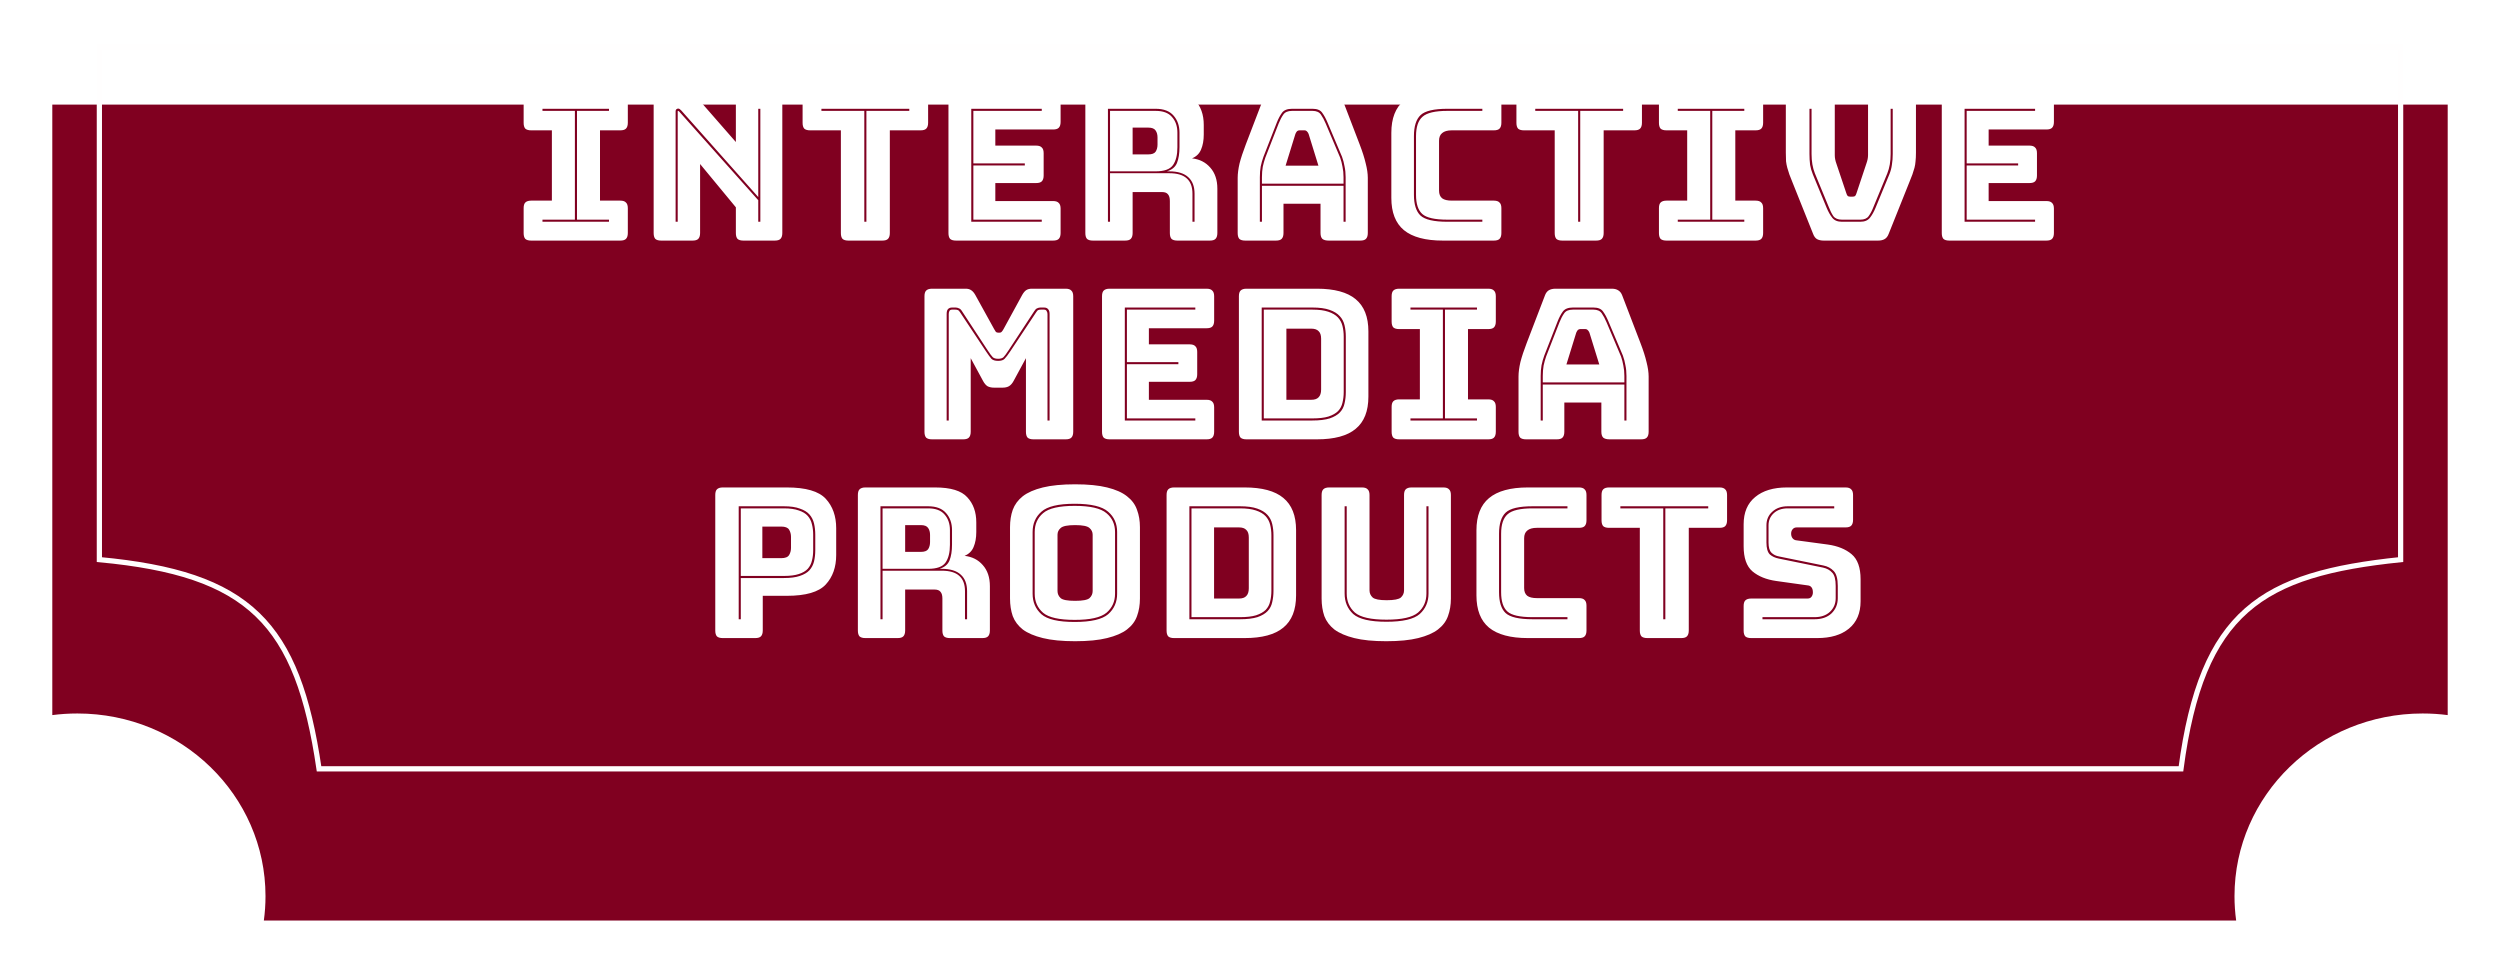 <svg width="239" height="93" viewBox="0 0 239 93" fill="none" xmlns="http://www.w3.org/2000/svg">
<g filter="url(#filter0_d_534_472)">
<path fill-rule="evenodd" clip-rule="evenodd" d="M5 0H234V58.363C233.216 58.261 232.415 58.209 231.602 58.209C221.67 58.209 213.618 66.027 213.618 75.672C213.618 76.461 213.672 77.238 213.776 78H25.224C25.328 77.238 25.382 76.461 25.382 75.672C25.382 66.027 17.33 58.209 7.398 58.209C6.585 58.209 5.784 58.261 5 58.363V0Z" fill="#800020"/>
</g>
<g filter="url(#filter1_i_534_472)">
<path d="M46.78 25C46.527 25 46.34 24.947 46.22 24.84C46.113 24.72 46.06 24.533 46.06 24.28V21.9C46.06 21.647 46.113 21.467 46.22 21.36C46.34 21.24 46.527 21.18 46.78 21.18H48.76V14.46H46.78C46.527 14.46 46.34 14.407 46.22 14.3C46.113 14.18 46.06 13.993 46.06 13.74V11.32C46.06 11.067 46.113 10.887 46.22 10.78C46.34 10.66 46.527 10.6 46.78 10.6H55.3C55.553 10.6 55.733 10.66 55.84 10.78C55.96 10.887 56.02 11.067 56.02 11.32V13.74C56.02 13.993 55.96 14.18 55.84 14.3C55.733 14.407 55.553 14.46 55.3 14.46H53.36V21.18H55.3C55.553 21.18 55.733 21.24 55.84 21.36C55.96 21.467 56.02 21.647 56.02 21.9V24.28C56.02 24.533 55.96 24.72 55.84 24.84C55.733 24.947 55.553 25 55.3 25H46.78ZM54.22 23.2V23H51.16V12.6H54.22V12.4H47.86V12.6H50.96V23H47.86V23.2H54.22ZM61.129 12.56C61.063 12.493 61.009 12.447 60.969 12.42C60.929 12.393 60.883 12.38 60.829 12.38C60.776 12.38 60.723 12.4 60.669 12.44C60.616 12.48 60.589 12.54 60.589 12.62V23.2H60.789V12.66C60.789 12.647 60.789 12.633 60.789 12.62C60.803 12.607 60.816 12.6 60.829 12.6C60.843 12.6 60.856 12.607 60.869 12.62C60.896 12.633 60.916 12.647 60.929 12.66L68.489 21.14V23.2H68.689V12.4H68.489V20.84L61.129 12.56ZM62.209 25H59.209C58.956 25 58.769 24.947 58.649 24.84C58.543 24.72 58.489 24.533 58.489 24.28V11.32C58.489 11.067 58.543 10.887 58.649 10.78C58.769 10.66 58.956 10.6 59.209 10.6H61.289C61.543 10.6 61.756 10.64 61.929 10.72C62.116 10.8 62.296 10.94 62.469 11.14L66.349 15.58V11.32C66.349 11.067 66.403 10.887 66.509 10.78C66.629 10.66 66.816 10.6 67.069 10.6H70.069C70.323 10.6 70.503 10.66 70.609 10.78C70.729 10.887 70.789 11.067 70.789 11.32V24.28C70.789 24.533 70.729 24.72 70.609 24.84C70.503 24.947 70.323 25 70.069 25H67.069C66.816 25 66.629 24.947 66.509 24.84C66.403 24.72 66.349 24.533 66.349 24.28V21.82L62.929 17.68V24.28C62.929 24.533 62.869 24.72 62.749 24.84C62.643 24.947 62.463 25 62.209 25ZM80.348 25H77.108C76.855 25 76.668 24.947 76.548 24.84C76.441 24.72 76.388 24.533 76.388 24.28V14.46H73.448C73.195 14.46 73.008 14.407 72.888 14.3C72.781 14.18 72.728 13.993 72.728 13.74V11.32C72.728 11.067 72.781 10.887 72.888 10.78C73.008 10.66 73.195 10.6 73.448 10.6H84.008C84.261 10.6 84.441 10.66 84.548 10.78C84.668 10.887 84.728 11.067 84.728 11.32V13.74C84.728 13.993 84.668 14.18 84.548 14.3C84.441 14.407 84.261 14.46 84.008 14.46H81.068V24.28C81.068 24.533 81.008 24.72 80.888 24.84C80.781 24.947 80.601 25 80.348 25ZM78.628 23.2H78.828V12.6H82.928V12.4H74.528V12.6H78.628V23.2ZM96.673 25H87.393C87.14 25 86.953 24.947 86.833 24.84C86.726 24.72 86.673 24.533 86.673 24.28V11.32C86.673 11.067 86.726 10.887 86.833 10.78C86.953 10.66 87.14 10.6 87.393 10.6H96.673C96.926 10.6 97.106 10.66 97.213 10.78C97.333 10.887 97.393 11.067 97.393 11.32V13.66C97.393 13.913 97.333 14.1 97.213 14.22C97.106 14.327 96.926 14.38 96.673 14.38H91.153V15.92H95.053C95.306 15.92 95.486 15.98 95.593 16.1C95.713 16.207 95.773 16.387 95.773 16.64V18.78C95.773 19.033 95.713 19.22 95.593 19.34C95.486 19.447 95.306 19.5 95.053 19.5H91.153V21.22H96.673C96.926 21.22 97.106 21.28 97.213 21.4C97.333 21.507 97.393 21.687 97.393 21.94V24.28C97.393 24.533 97.333 24.72 97.213 24.84C97.106 24.947 96.926 25 96.673 25ZM95.593 23H89.053V17.82H93.973V17.62H89.053V12.6H95.593V12.4H88.853V23.2H95.593V23ZM106.479 12.6C107.186 12.6 107.706 12.793 108.039 13.18C108.386 13.567 108.559 14.067 108.559 14.68V16.08C108.559 16.813 108.419 17.38 108.139 17.78C107.859 18.18 107.306 18.38 106.479 18.38H102.119V12.6H106.479ZM104.279 14.2V16.76H105.779C106.126 16.76 106.359 16.673 106.479 16.5C106.599 16.313 106.659 16.087 106.659 15.82V15.14C106.659 14.873 106.599 14.653 106.479 14.48C106.359 14.293 106.126 14.2 105.779 14.2H104.279ZM102.119 23.2V18.56H107.779C108.539 18.56 109.099 18.727 109.459 19.06C109.819 19.38 109.999 19.867 109.999 20.52V23.2H110.199V20.52C110.199 19.827 109.999 19.3 109.599 18.94C109.199 18.567 108.592 18.38 107.779 18.38H107.559C108.039 18.233 108.359 17.967 108.519 17.58C108.679 17.18 108.759 16.673 108.759 16.06V14.68C108.759 14.027 108.572 13.487 108.199 13.06C107.826 12.62 107.252 12.4 106.479 12.4H101.919V23.2H102.119ZM103.559 25H100.479C100.226 25 100.039 24.947 99.919 24.84C99.812 24.72 99.759 24.533 99.759 24.28V11.32C99.759 11.067 99.812 10.887 99.919 10.78C100.039 10.66 100.226 10.6 100.479 10.6H107.139C108.632 10.6 109.659 10.913 110.219 11.54C110.792 12.153 111.079 12.953 111.079 13.94V14.86C111.079 15.42 110.992 15.9 110.819 16.3C110.659 16.687 110.372 16.967 109.959 17.14C110.679 17.22 111.259 17.513 111.699 18.02C112.152 18.527 112.379 19.2 112.379 20.04V24.28C112.379 24.533 112.319 24.72 112.199 24.84C112.092 24.947 111.912 25 111.659 25H108.559C108.306 25 108.119 24.947 107.999 24.84C107.892 24.72 107.839 24.533 107.839 24.28V21.22C107.839 20.927 107.779 20.713 107.659 20.58C107.552 20.433 107.359 20.36 107.079 20.36H104.279V24.28C104.279 24.533 104.219 24.72 104.099 24.84C103.992 24.947 103.812 25 103.559 25ZM116.642 18.94C116.642 18.58 116.669 18.247 116.722 17.94C116.789 17.633 116.869 17.347 116.962 17.08L118.242 13.8C118.376 13.467 118.522 13.187 118.682 12.96C118.842 12.72 119.122 12.6 119.522 12.6H121.482C121.856 12.6 122.122 12.72 122.282 12.96C122.442 13.187 122.596 13.473 122.742 13.82L124.122 17.08C124.216 17.347 124.289 17.633 124.342 17.94C124.409 18.247 124.442 18.58 124.442 18.94V19.56H116.642V18.94ZM119.842 14.8L118.902 17.84H122.042L121.102 14.8C121.049 14.68 120.989 14.593 120.922 14.54C120.869 14.487 120.802 14.46 120.722 14.46H120.222C120.142 14.46 120.069 14.487 120.002 14.54C119.949 14.593 119.896 14.68 119.842 14.8ZM124.442 23.2H124.642V18.94C124.642 18.567 124.609 18.227 124.542 17.92C124.489 17.6 124.409 17.293 124.302 17L122.922 13.74C122.762 13.353 122.589 13.033 122.402 12.78C122.229 12.527 121.922 12.4 121.482 12.4H119.522C119.069 12.4 118.749 12.527 118.562 12.78C118.376 13.033 118.209 13.347 118.062 13.72L116.782 17C116.676 17.293 116.589 17.6 116.522 17.92C116.469 18.227 116.442 18.567 116.442 18.94V23.2H116.642V19.76H124.442V23.2ZM118.702 24.28C118.702 24.533 118.642 24.72 118.522 24.84C118.416 24.947 118.236 25 117.982 25H115.042C114.789 25 114.602 24.947 114.482 24.84C114.376 24.72 114.322 24.533 114.322 24.28V19C114.322 18.6 114.382 18.14 114.502 17.62C114.636 17.1 114.836 16.493 115.102 15.8L116.842 11.26C116.922 11.033 117.042 10.867 117.202 10.76C117.376 10.653 117.596 10.6 117.862 10.6H123.242C123.496 10.6 123.702 10.653 123.862 10.76C124.036 10.867 124.162 11.033 124.242 11.26L125.982 15.8C126.249 16.493 126.442 17.1 126.562 17.62C126.696 18.14 126.762 18.6 126.762 19V24.28C126.762 24.533 126.702 24.72 126.582 24.84C126.476 24.947 126.296 25 126.042 25H123.022C122.756 25 122.556 24.947 122.422 24.84C122.302 24.72 122.242 24.533 122.242 24.28V21.48H118.702V24.28ZM138.812 25H133.932C132.265 25 131.025 24.667 130.212 24C129.412 23.333 129.012 22.307 129.012 20.92V14.7C129.012 13.313 129.412 12.287 130.212 11.62C131.025 10.94 132.265 10.6 133.932 10.6H138.812C139.065 10.6 139.245 10.66 139.352 10.78C139.472 10.887 139.532 11.067 139.532 11.32V13.74C139.532 13.993 139.472 14.18 139.352 14.3C139.245 14.407 139.065 14.46 138.812 14.46H134.792C134.378 14.46 134.072 14.547 133.872 14.72C133.672 14.88 133.572 15.127 133.572 15.46V20.22C133.572 20.553 133.672 20.8 133.872 20.96C134.072 21.107 134.378 21.18 134.792 21.18H138.812C139.065 21.18 139.245 21.24 139.352 21.36C139.472 21.467 139.532 21.647 139.532 21.9V24.28C139.532 24.533 139.472 24.72 139.352 24.84C139.245 24.947 139.065 25 138.812 25ZM137.712 23H134.372C133.172 23 132.372 22.82 131.972 22.46C131.572 22.1 131.372 21.487 131.372 20.62V15.02C131.372 14.14 131.578 13.52 131.992 13.16C132.405 12.787 133.198 12.6 134.372 12.6H137.712V12.4H134.372C133.092 12.4 132.238 12.6 131.812 13C131.385 13.4 131.172 14.073 131.172 15.02V20.62C131.172 21.54 131.378 22.2 131.792 22.6C132.218 23 133.078 23.2 134.372 23.2H137.712V23ZM148.59 25H145.35C145.097 25 144.91 24.947 144.79 24.84C144.683 24.72 144.63 24.533 144.63 24.28V14.46H141.69C141.437 14.46 141.25 14.407 141.13 14.3C141.023 14.18 140.97 13.993 140.97 13.74V11.32C140.97 11.067 141.023 10.887 141.13 10.78C141.25 10.66 141.437 10.6 141.69 10.6H152.25C152.503 10.6 152.683 10.66 152.79 10.78C152.91 10.887 152.97 11.067 152.97 11.32V13.74C152.97 13.993 152.91 14.18 152.79 14.3C152.683 14.407 152.503 14.46 152.25 14.46H149.31V24.28C149.31 24.533 149.25 24.72 149.13 24.84C149.023 24.947 148.843 25 148.59 25ZM146.87 23.2H147.07V12.6H151.17V12.4H142.77V12.6H146.87V23.2ZM155.315 25C155.062 25 154.875 24.947 154.755 24.84C154.648 24.72 154.595 24.533 154.595 24.28V21.9C154.595 21.647 154.648 21.467 154.755 21.36C154.875 21.24 155.062 21.18 155.315 21.18H157.295V14.46H155.315C155.062 14.46 154.875 14.407 154.755 14.3C154.648 14.18 154.595 13.993 154.595 13.74V11.32C154.595 11.067 154.648 10.887 154.755 10.78C154.875 10.66 155.062 10.6 155.315 10.6H163.835C164.088 10.6 164.268 10.66 164.375 10.78C164.495 10.887 164.555 11.067 164.555 11.32V13.74C164.555 13.993 164.495 14.18 164.375 14.3C164.268 14.407 164.088 14.46 163.835 14.46H161.895V21.18H163.835C164.088 21.18 164.268 21.24 164.375 21.36C164.495 21.467 164.555 21.647 164.555 21.9V24.28C164.555 24.533 164.495 24.72 164.375 24.84C164.268 24.947 164.088 25 163.835 25H155.315ZM162.755 23.2V23H159.695V12.6H162.755V12.4H156.395V12.6H159.495V23H156.395V23.2H162.755ZM175.545 25H170.345C170.091 25 169.878 24.953 169.705 24.86C169.545 24.767 169.418 24.593 169.325 24.34L167.365 19.44C167.245 19.147 167.145 18.893 167.065 18.68C166.985 18.453 166.918 18.24 166.865 18.04C166.811 17.84 166.771 17.633 166.745 17.42C166.731 17.193 166.725 16.92 166.725 16.6V11.32C166.725 11.067 166.778 10.887 166.885 10.78C167.005 10.66 167.191 10.6 167.445 10.6H170.625C170.878 10.6 171.071 10.66 171.205 10.78C171.338 10.887 171.405 11.067 171.405 11.32V16.84C171.405 16.973 171.418 17.107 171.445 17.24C171.471 17.373 171.511 17.513 171.565 17.66L172.505 20.46C172.545 20.593 172.591 20.687 172.645 20.74C172.698 20.78 172.778 20.8 172.885 20.8H173.105C173.211 20.8 173.291 20.78 173.345 20.74C173.398 20.687 173.445 20.593 173.485 20.46L174.425 17.64C174.478 17.493 174.518 17.353 174.545 17.22C174.571 17.087 174.585 16.953 174.585 16.82V11.32C174.585 11.067 174.638 10.887 174.745 10.78C174.865 10.66 175.051 10.6 175.305 10.6H178.445C178.698 10.6 178.878 10.66 178.985 10.78C179.105 10.887 179.165 11.067 179.165 11.32V16.6C179.165 16.92 179.151 17.193 179.125 17.42C179.111 17.633 179.078 17.84 179.025 18.04C178.971 18.24 178.905 18.453 178.825 18.68C178.745 18.893 178.645 19.147 178.525 19.44L176.565 24.34C176.471 24.593 176.338 24.767 176.165 24.86C176.005 24.953 175.798 25 175.545 25ZM168.985 12.4V16.72C168.985 17.093 169.005 17.44 169.045 17.76C169.098 18.067 169.185 18.367 169.305 18.66L170.625 21.86C170.785 22.247 170.965 22.567 171.165 22.82C171.365 23.073 171.671 23.2 172.085 23.2H173.845C174.258 23.2 174.565 23.073 174.765 22.82C174.965 22.567 175.145 22.247 175.305 21.86L176.625 18.66C176.745 18.367 176.825 18.067 176.865 17.76C176.918 17.44 176.945 17.093 176.945 16.72V12.4H176.745V16.72C176.745 17.067 176.718 17.4 176.665 17.72C176.611 18.027 176.531 18.313 176.425 18.58L175.105 21.78C174.971 22.127 174.818 22.42 174.645 22.66C174.485 22.887 174.218 23 173.845 23H172.085C171.711 23 171.438 22.887 171.265 22.66C171.105 22.42 170.958 22.127 170.825 21.78L169.505 18.58C169.398 18.313 169.318 18.027 169.265 17.72C169.211 17.4 169.185 17.067 169.185 16.72V12.4H168.985ZM191.634 25H182.354C182.101 25 181.914 24.947 181.794 24.84C181.687 24.72 181.634 24.533 181.634 24.28V11.32C181.634 11.067 181.687 10.887 181.794 10.78C181.914 10.66 182.101 10.6 182.354 10.6H191.634C191.887 10.6 192.067 10.66 192.174 10.78C192.294 10.887 192.354 11.067 192.354 11.32V13.66C192.354 13.913 192.294 14.1 192.174 14.22C192.067 14.327 191.887 14.38 191.634 14.38H186.114V15.92H190.014C190.267 15.92 190.447 15.98 190.554 16.1C190.674 16.207 190.734 16.387 190.734 16.64V18.78C190.734 19.033 190.674 19.22 190.554 19.34C190.447 19.447 190.267 19.5 190.014 19.5H186.114V21.22H191.634C191.887 21.22 192.067 21.28 192.174 21.4C192.294 21.507 192.354 21.687 192.354 21.94V24.28C192.354 24.533 192.294 24.72 192.174 24.84C192.067 24.947 191.887 25 191.634 25ZM190.554 23H184.014V17.82H188.934V17.62H184.014V12.6H190.554V12.4H183.814V23.2H190.554V23Z" fill="white"/>
</g>
<g filter="url(#filter2_i_534_472)">
<path d="M68.2 63H65.1C64.847 63 64.66 62.947 64.54 62.84C64.433 62.72 64.38 62.533 64.38 62.28V49.32C64.38 49.067 64.433 48.887 64.54 48.78C64.66 48.66 64.847 48.6 65.1 48.6H71.22C73.033 48.6 74.273 48.96 74.94 49.68C75.607 50.4 75.94 51.34 75.94 52.5V55.06C75.94 56.22 75.607 57.16 74.94 57.88C74.273 58.6 73.033 58.96 71.22 58.96H68.92V62.28C68.92 62.533 68.86 62.72 68.74 62.84C68.633 62.947 68.453 63 68.2 63ZM70.94 57.26C71.567 57.26 72.073 57.193 72.46 57.06C72.86 56.927 73.167 56.747 73.38 56.52C73.593 56.28 73.74 56 73.82 55.68C73.9 55.347 73.94 54.987 73.94 54.6V53.12C73.94 52.733 73.9 52.373 73.82 52.04C73.74 51.707 73.593 51.42 73.38 51.18C73.167 50.94 72.86 50.753 72.46 50.62C72.073 50.473 71.567 50.4 70.94 50.4H66.62V61.2H66.82V57.26H70.94ZM66.82 57.06V50.6H70.94C71.527 50.6 72 50.667 72.36 50.8C72.733 50.92 73.02 51.093 73.22 51.32C73.42 51.547 73.553 51.813 73.62 52.12C73.7 52.427 73.74 52.76 73.74 53.12V54.6C73.74 54.96 73.7 55.293 73.62 55.6C73.553 55.893 73.42 56.153 73.22 56.38C73.02 56.593 72.733 56.76 72.36 56.88C72 57 71.527 57.06 70.94 57.06H66.82ZM68.88 52.34V55.36H70.68C71.067 55.36 71.32 55.26 71.44 55.06C71.56 54.86 71.62 54.633 71.62 54.38V53.32C71.62 53.067 71.56 52.84 71.44 52.64C71.32 52.44 71.067 52.34 70.68 52.34H68.88ZM84.733 50.6C85.439 50.6 85.96 50.793 86.293 51.18C86.639 51.567 86.813 52.067 86.813 52.68V54.08C86.813 54.813 86.673 55.38 86.393 55.78C86.113 56.18 85.559 56.38 84.733 56.38H80.373V50.6H84.733ZM82.533 52.2V54.76H84.033C84.379 54.76 84.613 54.673 84.733 54.5C84.853 54.313 84.913 54.087 84.913 53.82V53.14C84.913 52.873 84.853 52.653 84.733 52.48C84.613 52.293 84.379 52.2 84.033 52.2H82.533ZM80.373 61.2V56.56H86.033C86.793 56.56 87.353 56.727 87.713 57.06C88.073 57.38 88.253 57.867 88.253 58.52V61.2H88.453V58.52C88.453 57.827 88.253 57.3 87.853 56.94C87.453 56.567 86.846 56.38 86.033 56.38H85.813C86.293 56.233 86.613 55.967 86.773 55.58C86.933 55.18 87.013 54.673 87.013 54.06V52.68C87.013 52.027 86.826 51.487 86.453 51.06C86.079 50.62 85.506 50.4 84.733 50.4H80.173V61.2H80.373ZM81.813 63H78.733C78.48 63 78.293 62.947 78.173 62.84C78.066 62.72 78.013 62.533 78.013 62.28V49.32C78.013 49.067 78.066 48.887 78.173 48.78C78.293 48.66 78.48 48.6 78.733 48.6H85.393C86.886 48.6 87.913 48.913 88.473 49.54C89.046 50.153 89.333 50.953 89.333 51.94V52.86C89.333 53.42 89.246 53.9 89.073 54.3C88.913 54.687 88.626 54.967 88.213 55.14C88.933 55.22 89.513 55.513 89.953 56.02C90.406 56.527 90.633 57.2 90.633 58.04V62.28C90.633 62.533 90.573 62.72 90.453 62.84C90.346 62.947 90.166 63 89.913 63H86.813C86.559 63 86.373 62.947 86.253 62.84C86.146 62.72 86.093 62.533 86.093 62.28V59.22C86.093 58.927 86.033 58.713 85.913 58.58C85.806 58.433 85.613 58.36 85.333 58.36H82.533V62.28C82.533 62.533 82.473 62.72 82.353 62.84C82.246 62.947 82.066 63 81.813 63ZM104.978 59.22C104.978 59.833 104.885 60.393 104.698 60.9C104.525 61.393 104.205 61.82 103.738 62.18C103.285 62.527 102.652 62.8 101.838 63C101.038 63.2 100.018 63.3 98.778 63.3C97.538 63.3 96.512 63.2 95.698 63C94.885 62.8 94.245 62.527 93.778 62.18C93.325 61.82 93.005 61.393 92.818 60.9C92.645 60.393 92.558 59.833 92.558 59.22V52.4C92.558 51.787 92.645 51.233 92.818 50.74C93.005 50.233 93.325 49.8 93.778 49.44C94.245 49.08 94.885 48.8 95.698 48.6C96.512 48.4 97.538 48.3 98.778 48.3C100.018 48.3 101.038 48.4 101.838 48.6C102.652 48.8 103.285 49.08 103.738 49.44C104.205 49.8 104.525 50.233 104.698 50.74C104.885 51.233 104.978 51.787 104.978 52.4V59.22ZM102.798 58.76V52.86C102.798 52.06 102.512 51.413 101.938 50.92C101.365 50.413 100.298 50.16 98.738 50.16C97.178 50.16 96.118 50.413 95.558 50.92C94.998 51.413 94.718 52.06 94.718 52.86V58.76C94.718 59.56 94.998 60.213 95.558 60.72C96.118 61.213 97.178 61.46 98.738 61.46C100.298 61.46 101.365 61.213 101.938 60.72C102.512 60.213 102.798 59.56 102.798 58.76ZM94.918 58.76V52.86C94.918 52.113 95.185 51.513 95.718 51.06C96.252 50.593 97.258 50.36 98.738 50.36C100.218 50.36 101.232 50.593 101.778 51.06C102.325 51.513 102.598 52.113 102.598 52.86V58.76C102.598 59.507 102.325 60.113 101.778 60.58C101.232 61.033 100.218 61.26 98.738 61.26C97.258 61.26 96.252 61.033 95.718 60.58C95.185 60.113 94.918 59.507 94.918 58.76ZM97.098 58.5C97.098 58.767 97.198 58.993 97.398 59.18C97.598 59.353 98.058 59.44 98.778 59.44C99.498 59.44 99.958 59.353 100.158 59.18C100.358 58.993 100.458 58.767 100.458 58.5V53.12C100.458 52.867 100.358 52.653 100.158 52.48C99.958 52.293 99.498 52.2 98.778 52.2C98.058 52.2 97.598 52.293 97.398 52.48C97.198 52.653 97.098 52.867 97.098 53.12V58.5ZM114.985 63H108.245C107.991 63 107.805 62.947 107.685 62.84C107.578 62.72 107.525 62.533 107.525 62.28V49.32C107.525 49.067 107.578 48.887 107.685 48.78C107.805 48.66 107.991 48.6 108.245 48.6H114.985C116.651 48.6 117.885 48.933 118.685 49.6C119.498 50.267 119.905 51.293 119.905 52.68V58.92C119.905 60.307 119.498 61.333 118.685 62C117.885 62.667 116.651 63 114.985 63ZM109.705 61.2H114.545C115.225 61.2 115.778 61.133 116.205 61C116.631 60.853 116.958 60.66 117.185 60.42C117.411 60.18 117.558 59.893 117.625 59.56C117.705 59.227 117.745 58.867 117.745 58.48V53.18C117.745 52.793 117.705 52.433 117.625 52.1C117.545 51.753 117.391 51.46 117.165 51.22C116.938 50.967 116.611 50.767 116.185 50.62C115.771 50.473 115.225 50.4 114.545 50.4H109.705V61.2ZM114.545 50.6C115.171 50.6 115.678 50.667 116.065 50.8C116.465 50.933 116.771 51.113 116.985 51.34C117.198 51.567 117.345 51.84 117.425 52.16C117.505 52.48 117.545 52.82 117.545 53.18V58.48C117.545 58.84 117.505 59.18 117.425 59.5C117.358 59.807 117.218 60.073 117.005 60.3C116.791 60.513 116.485 60.687 116.085 60.82C115.698 60.94 115.185 61 114.545 61H109.905V50.6H114.545ZM112.065 52.42V59.22H114.445C114.765 59.22 114.998 59.14 115.145 58.98C115.305 58.82 115.385 58.573 115.385 58.24V53.38C115.385 53.047 115.305 52.807 115.145 52.66C114.998 52.5 114.765 52.42 114.445 52.42H112.065ZM134.706 59.22C134.706 59.833 134.613 60.393 134.426 60.9C134.253 61.393 133.933 61.82 133.466 62.18C133.013 62.527 132.386 62.8 131.586 63C130.786 63.2 129.766 63.3 128.526 63.3C127.286 63.3 126.266 63.2 125.466 63C124.666 62.8 124.033 62.527 123.566 62.18C123.113 61.82 122.793 61.393 122.606 60.9C122.433 60.393 122.346 59.833 122.346 59.22V49.32C122.346 49.067 122.4 48.887 122.506 48.78C122.626 48.66 122.813 48.6 123.066 48.6H126.206C126.46 48.6 126.64 48.66 126.746 48.78C126.866 48.887 126.926 49.067 126.926 49.32V58.44C126.926 58.707 127.026 58.933 127.226 59.12C127.426 59.293 127.873 59.38 128.566 59.38C129.273 59.38 129.726 59.293 129.926 59.12C130.126 58.933 130.226 58.707 130.226 58.44V49.32C130.226 49.067 130.28 48.887 130.386 48.78C130.506 48.66 130.693 48.6 130.946 48.6H133.986C134.24 48.6 134.42 48.66 134.526 48.78C134.646 48.887 134.706 49.067 134.706 49.32V59.22ZM124.546 50.4V58.74C124.546 59.54 124.82 60.193 125.366 60.7C125.926 61.193 126.986 61.44 128.546 61.44C130.106 61.44 131.166 61.193 131.726 60.7C132.286 60.193 132.566 59.54 132.566 58.74V50.4H132.366V58.74C132.366 59.487 132.1 60.093 131.566 60.56C131.033 61.013 130.026 61.24 128.546 61.24C127.066 61.24 126.06 61.013 125.526 60.56C125.006 60.093 124.746 59.487 124.746 58.74V50.4H124.546ZM146.948 63H142.068C140.402 63 139.162 62.667 138.348 62C137.548 61.333 137.148 60.307 137.148 58.92V52.7C137.148 51.313 137.548 50.287 138.348 49.62C139.162 48.94 140.402 48.6 142.068 48.6H146.948C147.202 48.6 147.382 48.66 147.488 48.78C147.608 48.887 147.668 49.067 147.668 49.32V51.74C147.668 51.993 147.608 52.18 147.488 52.3C147.382 52.407 147.202 52.46 146.948 52.46H142.928C142.515 52.46 142.208 52.547 142.008 52.72C141.808 52.88 141.708 53.127 141.708 53.46V58.22C141.708 58.553 141.808 58.8 142.008 58.96C142.208 59.107 142.515 59.18 142.928 59.18H146.948C147.202 59.18 147.382 59.24 147.488 59.36C147.608 59.467 147.668 59.647 147.668 59.9V62.28C147.668 62.533 147.608 62.72 147.488 62.84C147.382 62.947 147.202 63 146.948 63ZM145.848 61H142.508C141.308 61 140.508 60.82 140.108 60.46C139.708 60.1 139.508 59.487 139.508 58.62V53.02C139.508 52.14 139.715 51.52 140.128 51.16C140.542 50.787 141.335 50.6 142.508 50.6H145.848V50.4H142.508C141.228 50.4 140.375 50.6 139.948 51C139.522 51.4 139.308 52.073 139.308 53.02V58.62C139.308 59.54 139.515 60.2 139.928 60.6C140.355 61 141.215 61.2 142.508 61.2H145.848V61ZM156.727 63H153.487C153.234 63 153.047 62.947 152.927 62.84C152.82 62.72 152.767 62.533 152.767 62.28V52.46H149.827C149.574 52.46 149.387 52.407 149.267 52.3C149.16 52.18 149.107 51.993 149.107 51.74V49.32C149.107 49.067 149.16 48.887 149.267 48.78C149.387 48.66 149.574 48.6 149.827 48.6H160.387C160.64 48.6 160.82 48.66 160.927 48.78C161.047 48.887 161.107 49.067 161.107 49.32V51.74C161.107 51.993 161.047 52.18 160.927 52.3C160.82 52.407 160.64 52.46 160.387 52.46H157.447V62.28C157.447 62.533 157.387 62.72 157.267 62.84C157.16 62.947 156.98 63 156.727 63ZM155.007 61.2H155.207V50.6H159.307V50.4H150.907V50.6H155.007V61.2ZM169.732 63H163.412C163.159 63 162.972 62.947 162.852 62.84C162.745 62.72 162.692 62.533 162.692 62.28V59.94C162.692 59.687 162.745 59.507 162.852 59.4C162.972 59.28 163.159 59.22 163.412 59.22H168.792C168.965 59.22 169.092 59.167 169.172 59.06C169.265 58.94 169.312 58.8 169.312 58.64C169.312 58.413 169.265 58.247 169.172 58.14C169.092 58.033 168.965 57.973 168.792 57.96L165.792 57.54C164.859 57.407 164.105 57.1 163.532 56.62C162.972 56.14 162.692 55.34 162.692 54.22V52.12C162.692 50.987 163.059 50.12 163.792 49.52C164.525 48.907 165.539 48.6 166.832 48.6H172.432C172.685 48.6 172.865 48.66 172.972 48.78C173.092 48.887 173.152 49.067 173.152 49.32V51.7C173.152 51.953 173.092 52.14 172.972 52.26C172.865 52.367 172.685 52.42 172.432 52.42H167.772C167.599 52.42 167.465 52.48 167.372 52.6C167.279 52.707 167.232 52.847 167.232 53.02C167.232 53.193 167.279 53.34 167.372 53.46C167.465 53.58 167.599 53.647 167.772 53.66L170.752 54.06C171.685 54.193 172.439 54.5 173.012 54.98C173.585 55.46 173.872 56.26 173.872 57.38V59.48C173.872 60.613 173.499 61.487 172.752 62.1C172.019 62.7 171.012 63 169.732 63ZM171.352 50.4H166.912C166.299 50.4 165.805 50.573 165.432 50.92C165.059 51.253 164.872 51.687 164.872 52.22V53.86C164.872 54.407 164.979 54.787 165.192 55C165.419 55.2 165.705 55.333 166.052 55.4L170.272 56.26C170.645 56.34 170.939 56.5 171.152 56.74C171.379 56.967 171.492 57.393 171.492 58.02V59.18C171.492 59.713 171.305 60.153 170.932 60.5C170.572 60.833 170.085 61 169.472 61H164.492V61.2H169.472C170.152 61.2 170.692 61.013 171.092 60.64C171.492 60.253 171.692 59.767 171.692 59.18V58.02C171.692 57.327 171.559 56.847 171.292 56.58C171.039 56.313 170.712 56.14 170.312 56.06L166.092 55.2C165.785 55.147 165.539 55.027 165.352 54.84C165.165 54.653 165.072 54.327 165.072 53.86V52.22C165.072 51.753 165.239 51.367 165.572 51.06C165.905 50.753 166.352 50.6 166.912 50.6H171.352V50.4Z" fill="white"/>
</g>
<g filter="url(#filter3_i_534_472)">
<path d="M91.42 36.3C91.18 36.3 91.007 36.247 90.9 36.14C90.793 36.033 90.627 35.807 90.4 35.46L87.96 31.74C87.88 31.607 87.787 31.52 87.68 31.48C87.573 31.427 87.467 31.4 87.36 31.4H87.02C86.847 31.4 86.713 31.453 86.62 31.56C86.54 31.653 86.5 31.807 86.5 32.02V42.2H86.7V32.02C86.7 31.913 86.72 31.82 86.76 31.74C86.8 31.647 86.887 31.6 87.02 31.6H87.32C87.413 31.6 87.493 31.613 87.56 31.64C87.64 31.667 87.72 31.747 87.8 31.88L90.24 35.56C90.48 35.92 90.66 36.167 90.78 36.3C90.913 36.433 91.127 36.5 91.42 36.5C91.713 36.5 91.92 36.433 92.04 36.3C92.173 36.167 92.36 35.92 92.6 35.56L95.04 31.88C95.12 31.747 95.193 31.667 95.26 31.64C95.327 31.613 95.407 31.6 95.5 31.6H95.8C95.933 31.6 96.02 31.647 96.06 31.74C96.113 31.82 96.14 31.913 96.14 32.02V42.2H96.34V32.02C96.34 31.807 96.293 31.653 96.2 31.56C96.12 31.453 95.987 31.4 95.8 31.4H95.46C95.353 31.4 95.247 31.427 95.14 31.48C95.047 31.52 94.96 31.607 94.88 31.74L92.44 35.46C92.213 35.807 92.047 36.033 91.94 36.14C91.833 36.247 91.66 36.3 91.42 36.3ZM88.08 44H85.1C84.847 44 84.66 43.947 84.54 43.84C84.433 43.72 84.38 43.533 84.38 43.28V30.32C84.38 30.067 84.433 29.887 84.54 29.78C84.66 29.66 84.847 29.6 85.1 29.6H88.32C88.533 29.6 88.707 29.647 88.84 29.74C88.987 29.833 89.12 29.987 89.24 30.2L91.04 33.46C91.107 33.58 91.16 33.667 91.2 33.72C91.253 33.773 91.32 33.8 91.4 33.8H91.58C91.66 33.8 91.72 33.773 91.76 33.72C91.813 33.667 91.873 33.58 91.94 33.46L93.72 30.2C93.84 29.987 93.967 29.833 94.1 29.74C94.247 29.647 94.427 29.6 94.64 29.6H97.88C98.133 29.6 98.313 29.66 98.42 29.78C98.54 29.887 98.6 30.067 98.6 30.32V43.28C98.6 43.533 98.54 43.72 98.42 43.84C98.313 43.947 98.133 44 97.88 44H94.8C94.547 44 94.36 43.947 94.24 43.84C94.133 43.72 94.08 43.533 94.08 43.28V36.24L92.9 38.42C92.78 38.647 92.633 38.813 92.46 38.92C92.3 39.013 92.093 39.06 91.84 39.06H91.04C90.787 39.06 90.573 39.013 90.4 38.92C90.24 38.813 90.1 38.647 89.98 38.42L88.8 36.24V43.28C88.8 43.533 88.74 43.72 88.62 43.84C88.513 43.947 88.333 44 88.08 44ZM111.353 44H102.073C101.819 44 101.633 43.947 101.513 43.84C101.406 43.72 101.353 43.533 101.353 43.28V30.32C101.353 30.067 101.406 29.887 101.513 29.78C101.633 29.66 101.819 29.6 102.073 29.6H111.353C111.606 29.6 111.786 29.66 111.893 29.78C112.013 29.887 112.073 30.067 112.073 30.32V32.66C112.073 32.913 112.013 33.1 111.893 33.22C111.786 33.327 111.606 33.38 111.353 33.38H105.833V34.92H109.733C109.986 34.92 110.166 34.98 110.273 35.1C110.393 35.207 110.453 35.387 110.453 35.64V37.78C110.453 38.033 110.393 38.22 110.273 38.34C110.166 38.447 109.986 38.5 109.733 38.5H105.833V40.22H111.353C111.606 40.22 111.786 40.28 111.893 40.4C112.013 40.507 112.073 40.687 112.073 40.94V43.28C112.073 43.533 112.013 43.72 111.893 43.84C111.786 43.947 111.606 44 111.353 44ZM110.273 42H103.733V36.82H108.653V36.62H103.733V31.6H110.273V31.4H103.533V42.2H110.273V42ZM121.899 44H115.159C114.905 44 114.719 43.947 114.599 43.84C114.492 43.72 114.439 43.533 114.439 43.28V30.32C114.439 30.067 114.492 29.887 114.599 29.78C114.719 29.66 114.905 29.6 115.159 29.6H121.899C123.565 29.6 124.799 29.933 125.599 30.6C126.412 31.267 126.819 32.293 126.819 33.68V39.92C126.819 41.307 126.412 42.333 125.599 43C124.799 43.667 123.565 44 121.899 44ZM116.619 42.2H121.459C122.139 42.2 122.692 42.133 123.119 42C123.545 41.853 123.872 41.66 124.099 41.42C124.325 41.18 124.472 40.893 124.539 40.56C124.619 40.227 124.659 39.867 124.659 39.48V34.18C124.659 33.793 124.619 33.433 124.539 33.1C124.459 32.753 124.305 32.46 124.079 32.22C123.852 31.967 123.525 31.767 123.099 31.62C122.685 31.473 122.139 31.4 121.459 31.4H116.619V42.2ZM121.459 31.6C122.085 31.6 122.592 31.667 122.979 31.8C123.379 31.933 123.685 32.113 123.899 32.34C124.112 32.567 124.259 32.84 124.339 33.16C124.419 33.48 124.459 33.82 124.459 34.18V39.48C124.459 39.84 124.419 40.18 124.339 40.5C124.272 40.807 124.132 41.073 123.919 41.3C123.705 41.513 123.399 41.687 122.999 41.82C122.612 41.94 122.099 42 121.459 42H116.819V31.6H121.459ZM118.979 33.42V40.22H121.359C121.679 40.22 121.912 40.14 122.059 39.98C122.219 39.82 122.299 39.573 122.299 39.24V34.38C122.299 34.047 122.219 33.807 122.059 33.66C121.912 33.5 121.679 33.42 121.359 33.42H118.979ZM129.76 44C129.507 44 129.32 43.947 129.2 43.84C129.094 43.72 129.04 43.533 129.04 43.28V40.9C129.04 40.647 129.094 40.467 129.2 40.36C129.32 40.24 129.507 40.18 129.76 40.18H131.74V33.46H129.76C129.507 33.46 129.32 33.407 129.2 33.3C129.094 33.18 129.04 32.993 129.04 32.74V30.32C129.04 30.067 129.094 29.887 129.2 29.78C129.32 29.66 129.507 29.6 129.76 29.6H138.28C138.534 29.6 138.714 29.66 138.82 29.78C138.94 29.887 139 30.067 139 30.32V32.74C139 32.993 138.94 33.18 138.82 33.3C138.714 33.407 138.534 33.46 138.28 33.46H136.34V40.18H138.28C138.534 40.18 138.714 40.24 138.82 40.36C138.94 40.467 139 40.647 139 40.9V43.28C139 43.533 138.94 43.72 138.82 43.84C138.714 43.947 138.534 44 138.28 44H129.76ZM137.2 42.2V42H134.14V31.6H137.2V31.4H130.84V31.6H133.94V42H130.84V42.2H137.2ZM143.49 37.94C143.49 37.58 143.517 37.247 143.57 36.94C143.637 36.633 143.717 36.347 143.81 36.08L145.09 32.8C145.223 32.467 145.37 32.187 145.53 31.96C145.69 31.72 145.97 31.6 146.37 31.6H148.33C148.703 31.6 148.97 31.72 149.13 31.96C149.29 32.187 149.443 32.473 149.59 32.82L150.97 36.08C151.063 36.347 151.137 36.633 151.19 36.94C151.257 37.247 151.29 37.58 151.29 37.94V38.56H143.49V37.94ZM146.69 33.8L145.75 36.84H148.89L147.95 33.8C147.897 33.68 147.837 33.593 147.77 33.54C147.717 33.487 147.65 33.46 147.57 33.46H147.07C146.99 33.46 146.917 33.487 146.85 33.54C146.797 33.593 146.743 33.68 146.69 33.8ZM151.29 42.2H151.49V37.94C151.49 37.567 151.457 37.227 151.39 36.92C151.337 36.6 151.257 36.293 151.15 36L149.77 32.74C149.61 32.353 149.437 32.033 149.25 31.78C149.077 31.527 148.77 31.4 148.33 31.4H146.37C145.917 31.4 145.597 31.527 145.41 31.78C145.223 32.033 145.057 32.347 144.91 32.72L143.63 36C143.523 36.293 143.437 36.6 143.37 36.92C143.317 37.227 143.29 37.567 143.29 37.94V42.2H143.49V38.76H151.29V42.2ZM145.55 43.28C145.55 43.533 145.49 43.72 145.37 43.84C145.263 43.947 145.083 44 144.83 44H141.89C141.637 44 141.45 43.947 141.33 43.84C141.223 43.72 141.17 43.533 141.17 43.28V38C141.17 37.6 141.23 37.14 141.35 36.62C141.483 36.1 141.683 35.493 141.95 34.8L143.69 30.26C143.77 30.033 143.89 29.867 144.05 29.76C144.223 29.653 144.443 29.6 144.71 29.6H150.09C150.343 29.6 150.55 29.653 150.71 29.76C150.883 29.867 151.01 30.033 151.09 30.26L152.83 34.8C153.097 35.493 153.29 36.1 153.41 36.62C153.543 37.14 153.61 37.6 153.61 38V43.28C153.61 43.533 153.55 43.72 153.43 43.84C153.323 43.947 153.143 44 152.89 44H149.87C149.603 44 149.403 43.947 149.27 43.84C149.15 43.72 149.09 43.533 149.09 43.28V40.48H145.55V43.28Z" fill="white"/>
</g>
<path d="M229.5 4.5H9.5V53.5C23.848 54.843 28.453 59.52 30.5 73.5H208.5C210.506 58.383 216.215 54.878 229.5 53.5V4.5Z" stroke="#FFFEFE" stroke-width="0.5"/>
<defs>
<filter id="filter0_d_534_472" x="0" y="0" width="239" height="93" filterUnits="userSpaceOnUse" color-interpolation-filters="sRGB">
<feFlood flood-opacity="0" result="BackgroundImageFix"/>
<feColorMatrix in="SourceAlpha" type="matrix" values="0 0 0 0 0 0 0 0 0 0 0 0 0 0 0 0 0 0 127 0" result="hardAlpha"/>
<feOffset dy="10"/>
<feGaussianBlur stdDeviation="2.5"/>
<feComposite in2="hardAlpha" operator="out"/>
<feColorMatrix type="matrix" values="0 0 0 0 0 0 0 0 0 0 0 0 0 0 0 0 0 0 0.25 0"/>
<feBlend mode="normal" in2="BackgroundImageFix" result="effect1_dropShadow_534_472"/>
<feBlend mode="normal" in="SourceGraphic" in2="effect1_dropShadow_534_472" result="shape"/>
</filter>
<filter id="filter1_i_534_472" x="46.06" y="8.6" width="150.294" height="16.4" filterUnits="userSpaceOnUse" color-interpolation-filters="sRGB">
<feFlood flood-opacity="0" result="BackgroundImageFix"/>
<feBlend mode="normal" in="SourceGraphic" in2="BackgroundImageFix" result="shape"/>
<feColorMatrix in="SourceAlpha" type="matrix" values="0 0 0 0 0 0 0 0 0 0 0 0 0 0 0 0 0 0 127 0" result="hardAlpha"/>
<feOffset dx="4" dy="-2"/>
<feGaussianBlur stdDeviation="2"/>
<feComposite in2="hardAlpha" operator="arithmetic" k2="-1" k3="1"/>
<feColorMatrix type="matrix" values="0 0 0 0 0 0 0 0 0 0 0 0 0 0 0 0 0 0 0.25 0"/>
<feBlend mode="normal" in2="shape" result="effect1_innerShadow_534_472"/>
</filter>
<filter id="filter2_i_534_472" x="64.38" y="46.3" width="113.492" height="17" filterUnits="userSpaceOnUse" color-interpolation-filters="sRGB">
<feFlood flood-opacity="0" result="BackgroundImageFix"/>
<feBlend mode="normal" in="SourceGraphic" in2="BackgroundImageFix" result="shape"/>
<feColorMatrix in="SourceAlpha" type="matrix" values="0 0 0 0 0 0 0 0 0 0 0 0 0 0 0 0 0 0 127 0" result="hardAlpha"/>
<feOffset dx="4" dy="-2"/>
<feGaussianBlur stdDeviation="2"/>
<feComposite in2="hardAlpha" operator="arithmetic" k2="-1" k3="1"/>
<feColorMatrix type="matrix" values="0 0 0 0 0 0 0 0 0 0 0 0 0 0 0 0 0 0 0.25 0"/>
<feBlend mode="normal" in2="shape" result="effect1_innerShadow_534_472"/>
</filter>
<filter id="filter3_i_534_472" x="84.38" y="27.6" width="73.23" height="16.4" filterUnits="userSpaceOnUse" color-interpolation-filters="sRGB">
<feFlood flood-opacity="0" result="BackgroundImageFix"/>
<feBlend mode="normal" in="SourceGraphic" in2="BackgroundImageFix" result="shape"/>
<feColorMatrix in="SourceAlpha" type="matrix" values="0 0 0 0 0 0 0 0 0 0 0 0 0 0 0 0 0 0 127 0" result="hardAlpha"/>
<feOffset dx="4" dy="-2"/>
<feGaussianBlur stdDeviation="2"/>
<feComposite in2="hardAlpha" operator="arithmetic" k2="-1" k3="1"/>
<feColorMatrix type="matrix" values="0 0 0 0 0 0 0 0 0 0 0 0 0 0 0 0 0 0 0.25 0"/>
<feBlend mode="normal" in2="shape" result="effect1_innerShadow_534_472"/>
</filter>
</defs>
</svg>
